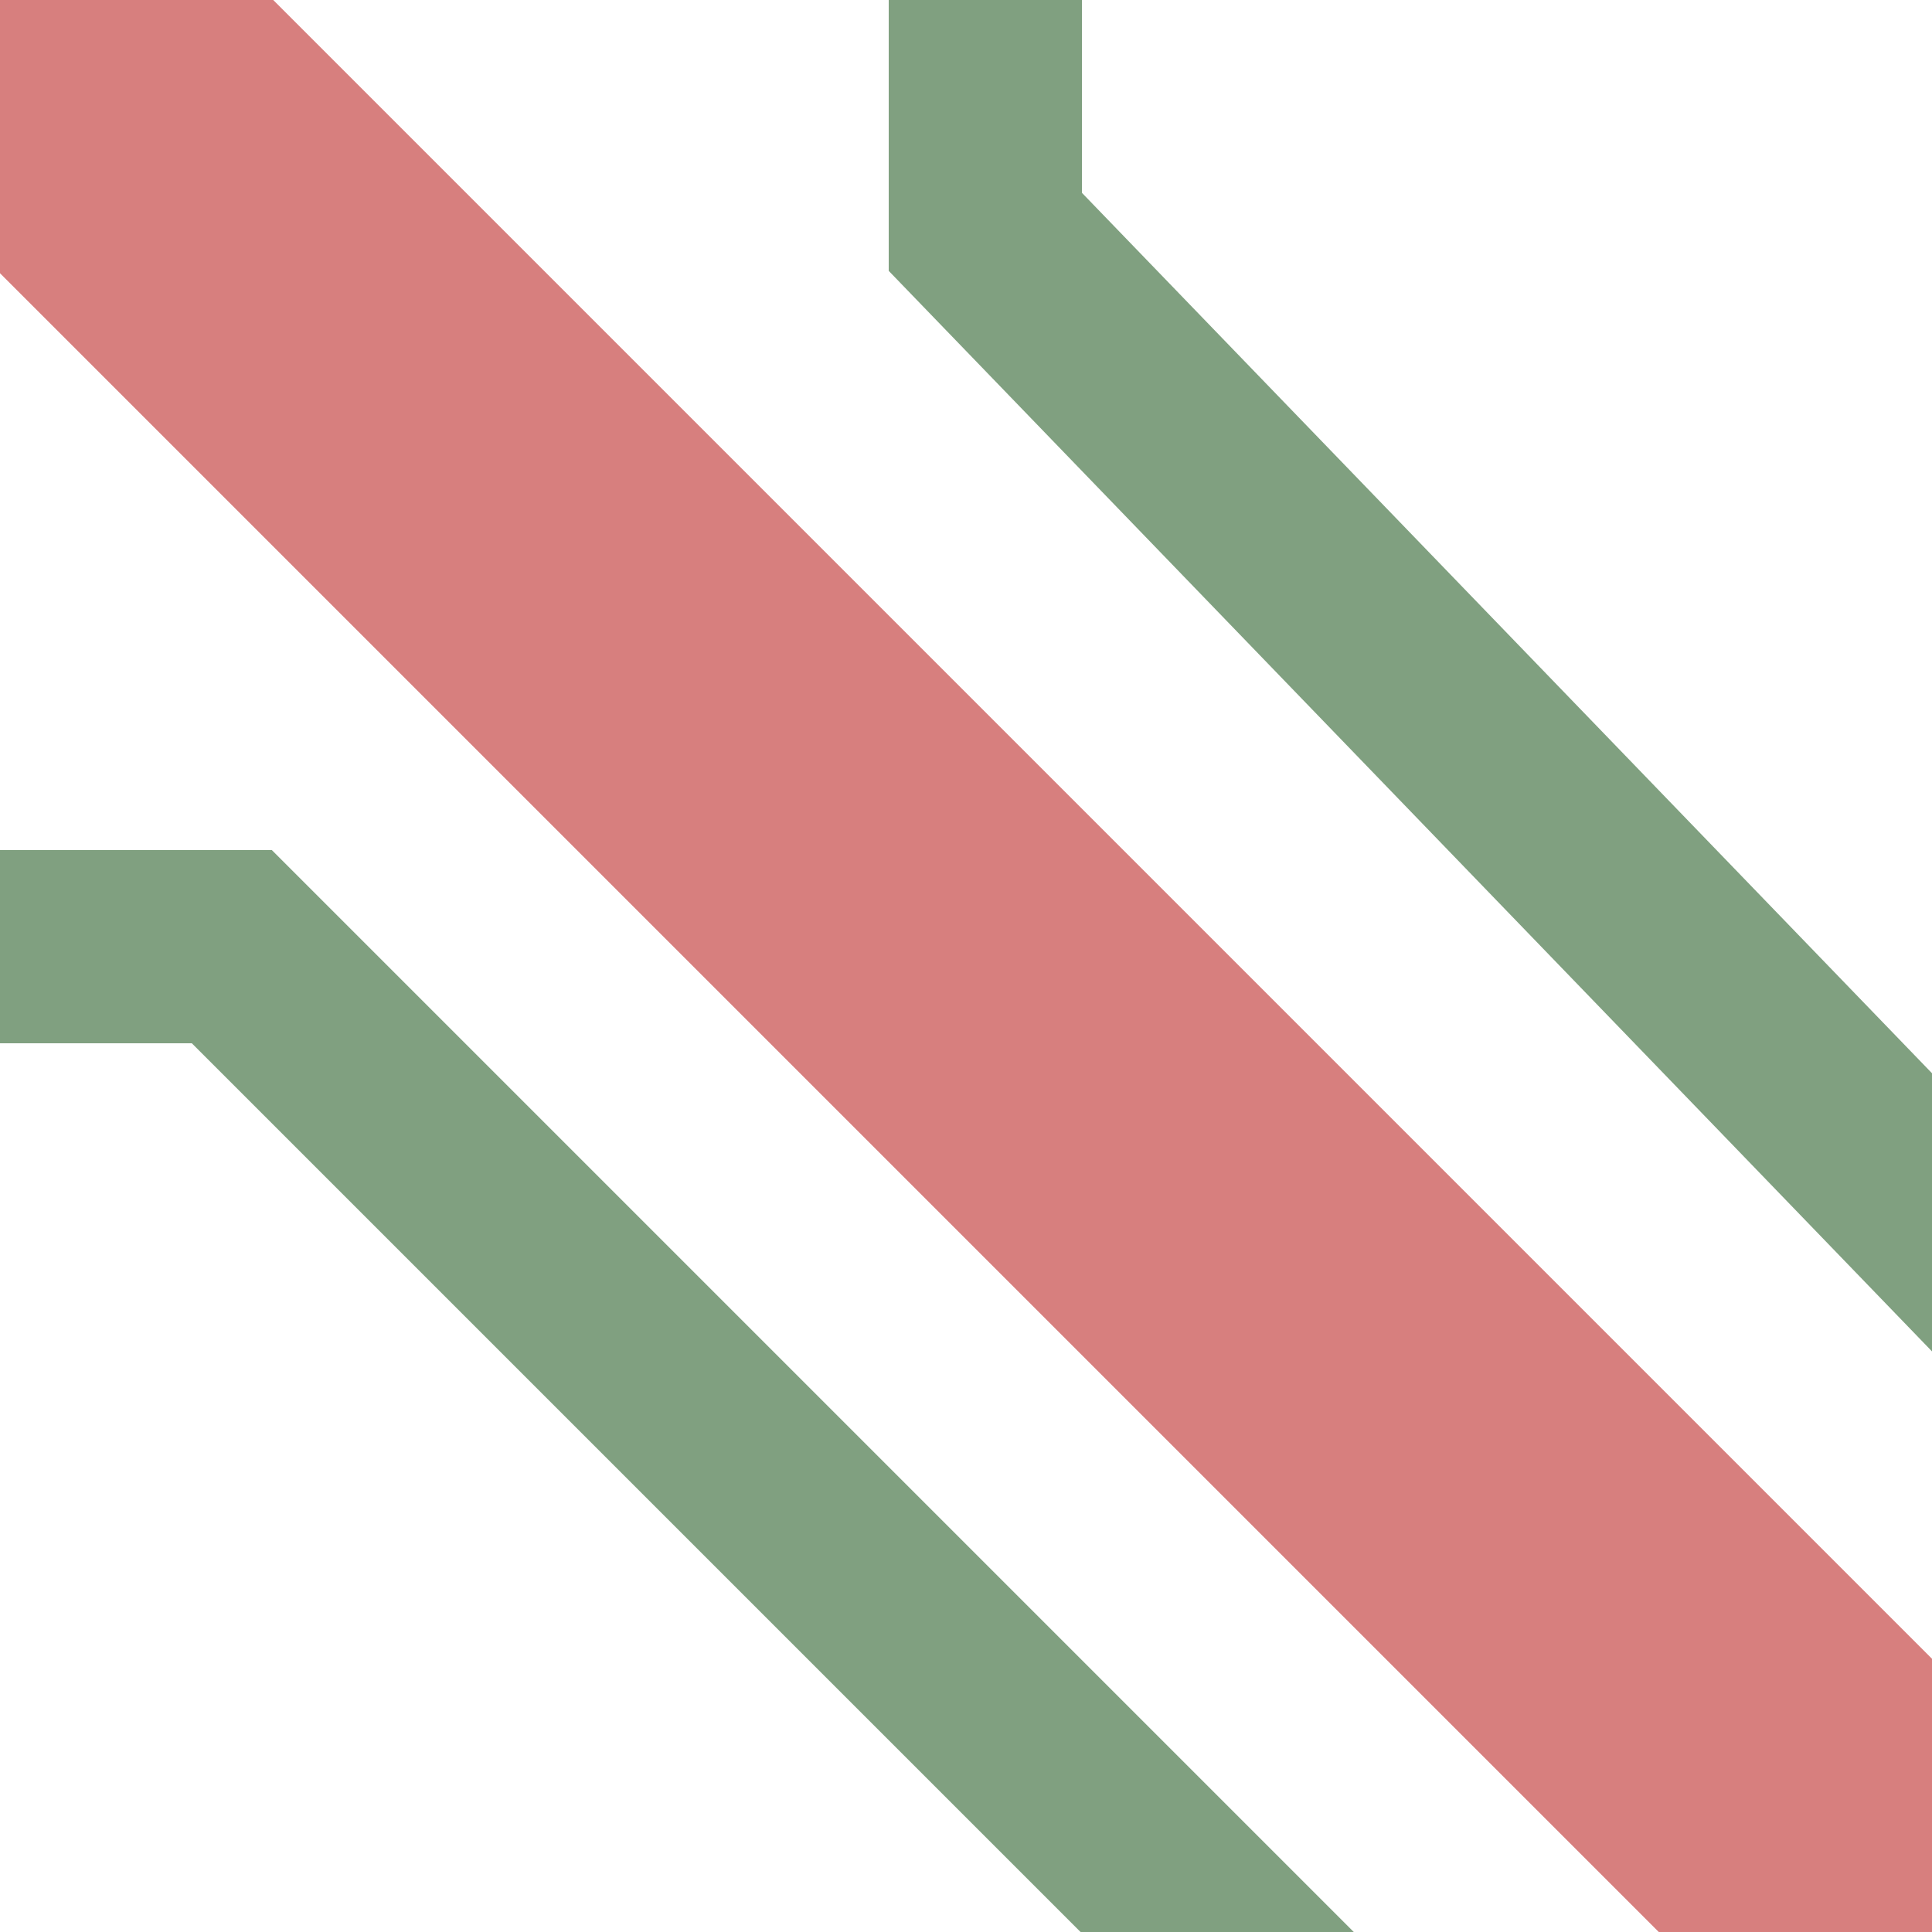 <?xml version="1.0" encoding="UTF-8"?>
<svg xmlns="http://www.w3.org/2000/svg" width="500" height="500">
<title>exhSTR2+4a@g</title>
<path d="M 0,0 L 500,500" stroke="#d77f7e" stroke-width="100" />
<path d="M 255,0 V 60 L 535,350 M 0,245 H 60 L 350,535" stroke="#80a080" stroke-width="50" fill="none" />
</svg>